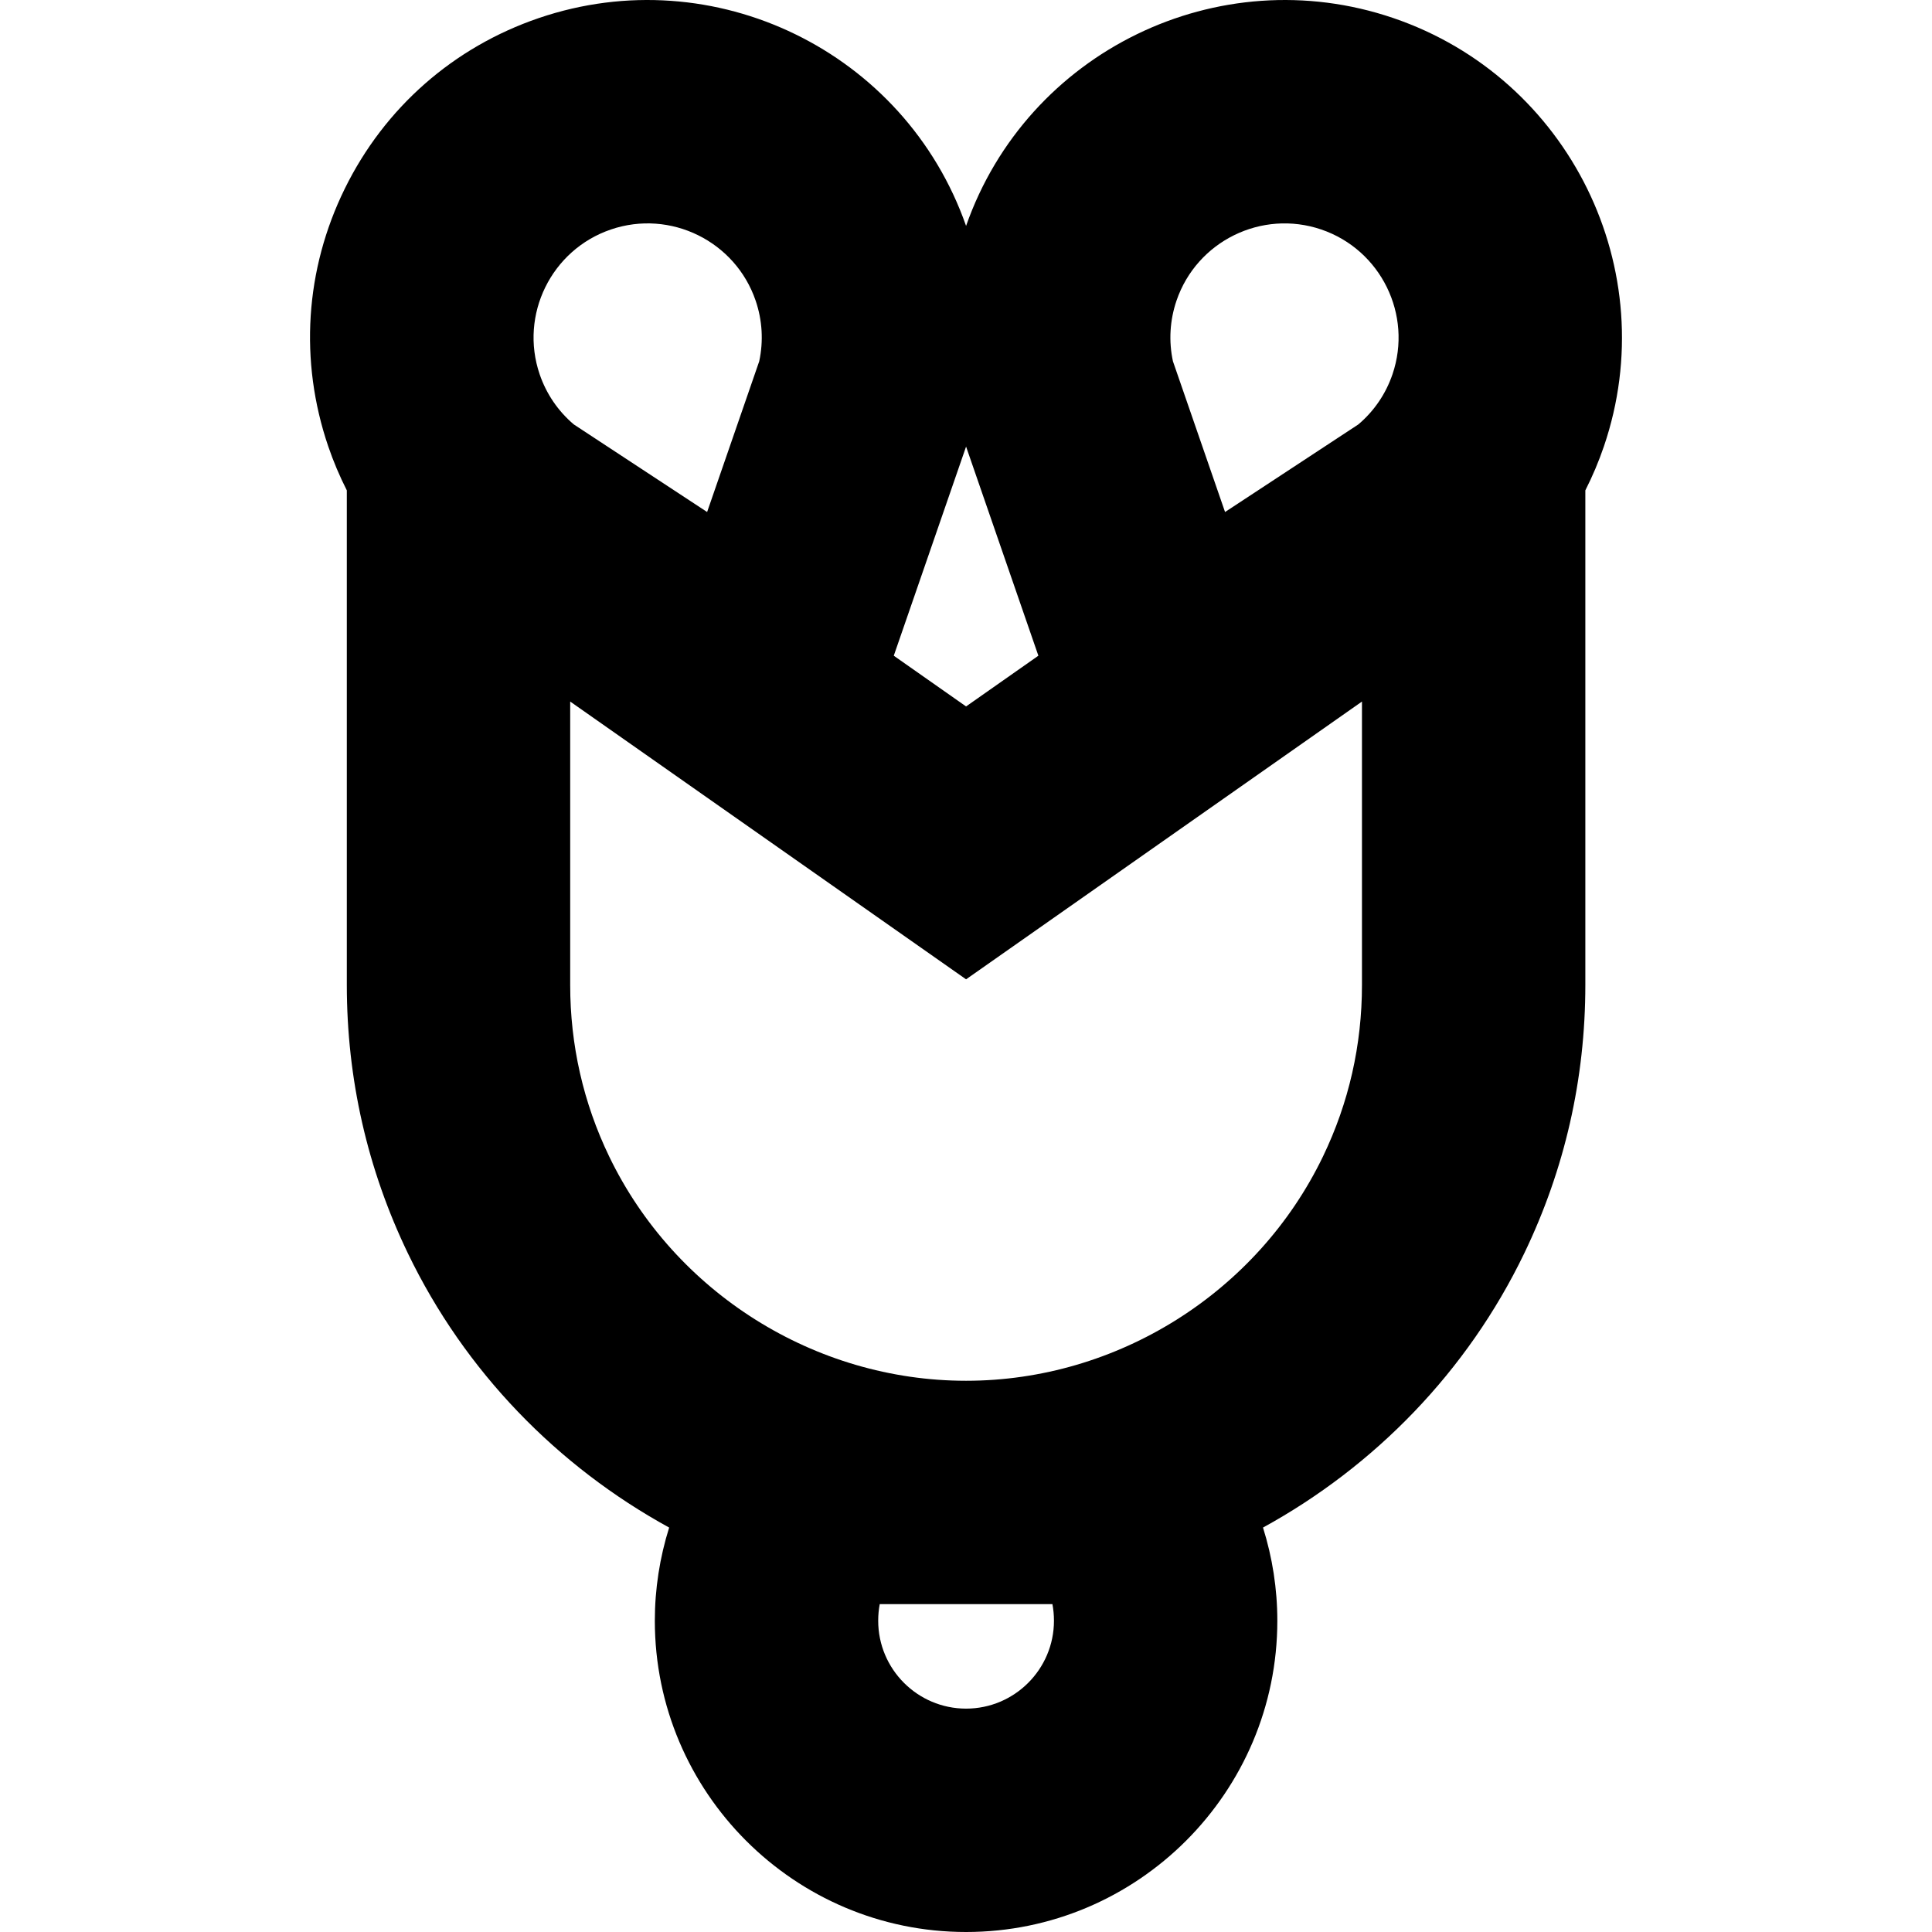 <?xml version='1.0' encoding='iso-8859-1'?>
<svg version="1.1" xmlns="http://www.w3.org/2000/svg" viewBox="0 0 259.476 259.476" xmlns:xlink="http://www.w3.org/1999/xlink" enable-background="new 0 0 259.476 259.476">
  <path d="m187.128,2.424c-23.529-8.014-49.175,4.5-57.38,27.915-8.204-23.413-33.847-35.931-57.379-27.915-11.46,3.904-20.713,12.037-26.056,22.901-5.344,10.863-6.136,23.157-2.231,34.618 0.695,2.039 1.532,4.013 2.497,5.915v66.416c0,12.626 2.762,24.76 8.209,36.065 7.643,15.862 20.096,28.605 35.082,36.819-1.264,4.024-1.924,8.243-1.924,12.515 0,23.05 18.752,41.803 41.802,41.803s41.803-18.753 41.803-41.803c0-4.271-0.66-8.491-1.924-12.515 14.985-8.215 27.438-20.957 35.081-36.819 5.447-11.304 8.21-23.438 8.21-36.065v-66.416c0.965-1.901 1.802-3.875 2.496-5.915 8.06-23.656-4.63-49.459-28.286-57.519zm-57.38,57.555l9.71,28.086-9.71,6.813-9.71-6.813 9.71-28.086zm28.259-19.593c2.725-7.998 11.447-12.287 19.447-9.564 7.998,2.725 12.288,11.449 9.563,19.448-0.896,2.631-2.477,4.948-4.586,6.732l-17.902,11.763-6.999-20.244c-0.582-2.702-0.419-5.504 0.477-8.135zm-75.964-9.564c7.992-2.725 16.721,1.564 19.446,9.564 0.896,2.631 1.059,5.433 0.478,8.137l-6.998,20.242-17.903-11.762c-2.11-1.785-3.69-4.104-4.588-6.734-2.724-7.998 1.567-16.722 9.565-19.447zm59.302,184.621c0.131,0.692 0.206,1.436 0.206,2.23 0,6.508-5.295,11.803-11.803,11.803s-11.802-5.295-11.802-11.803c0-0.795 0.075-1.538 0.206-2.23h23.193zm41.573-83.169c0,8.081-1.762,15.833-5.235,23.042-8.819,18.302-27.634,30.127-47.935,30.127s-39.115-11.825-47.934-30.126c-3.474-7.21-5.235-14.963-5.235-23.043v-38.053l53.169,37.306 53.17-37.306v38.053z"/>
</svg>
